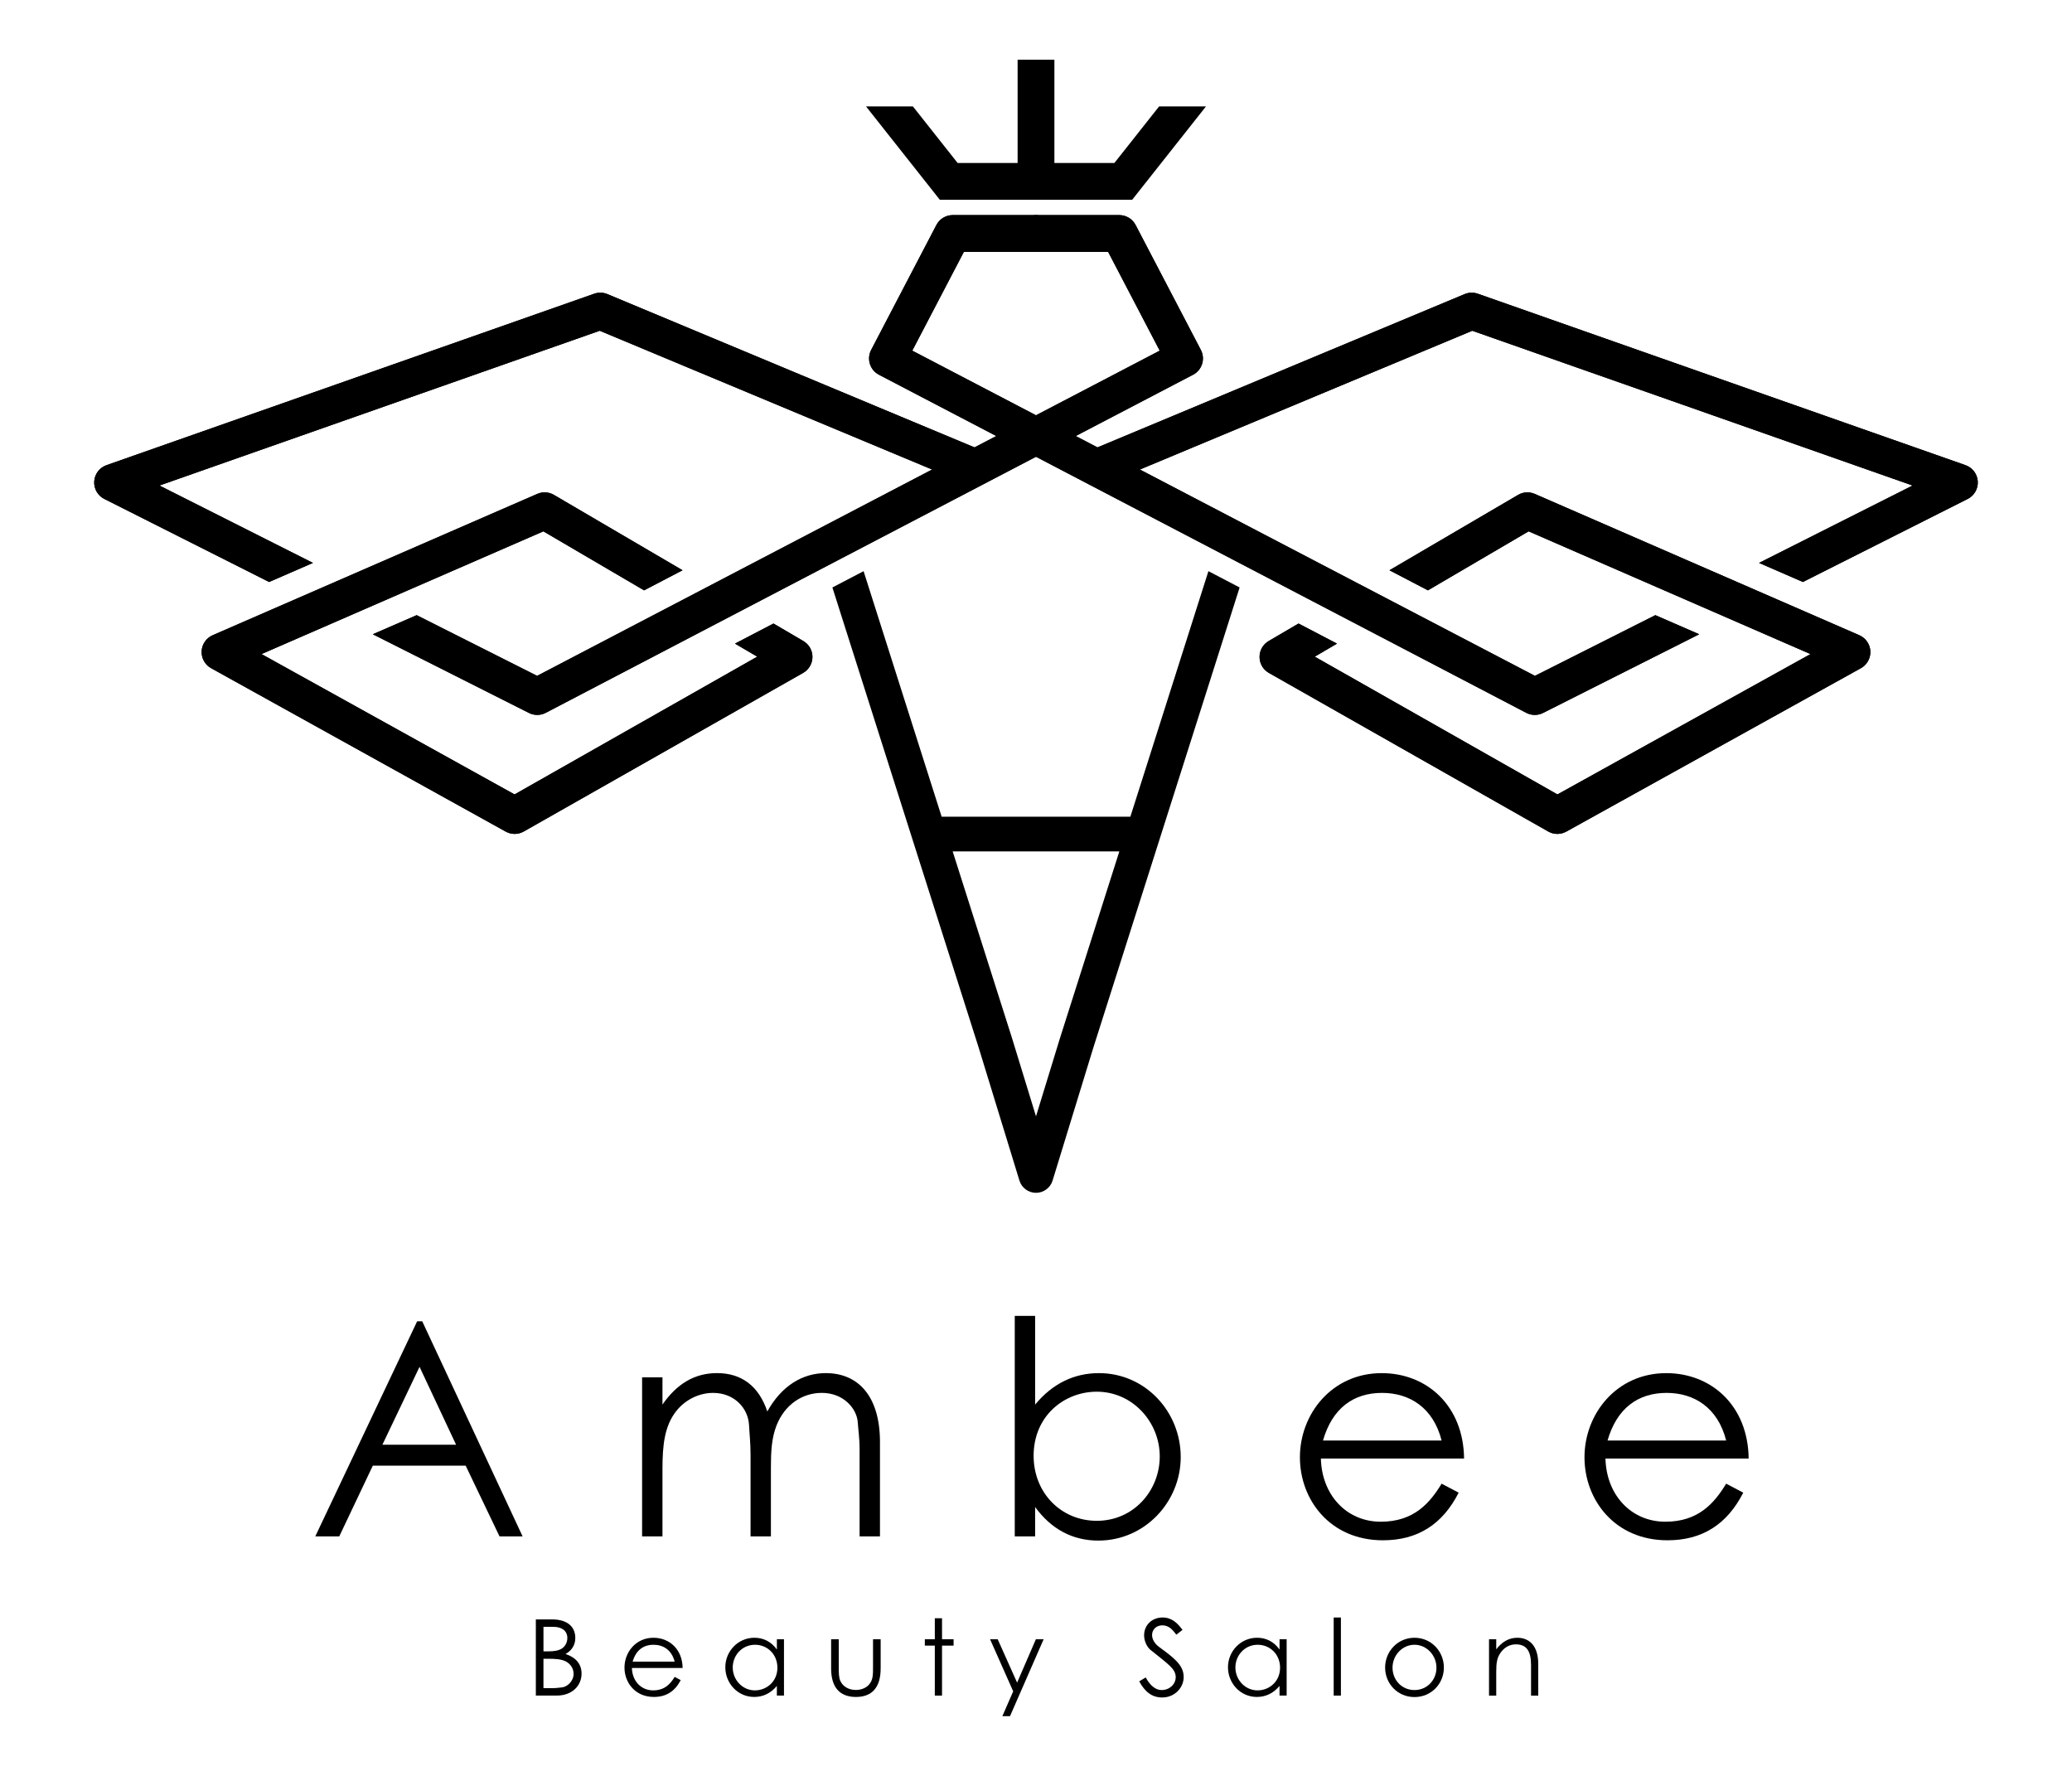 <?xml version="1.0" encoding="UTF-8"?>
<svg xmlns="http://www.w3.org/2000/svg" version="1.1" viewBox="0 0 220 188.571">
  <!-- Generator: Adobe Illustrator 28.7.4, SVG Export Plug-In . SVG Version: 1.2.0 Build 166)  -->
  <g>
    <g id="_レイヤー_1" data-name="レイヤー_1">
      <g>
        <g>
          <path d="M44.832,140.302l10.657,22.839h-2.45l-3.594-7.507h-9.862l-3.562,7.507h-2.546l10.816-22.839h.54ZM44.546,145.137l-3.945,8.271h7.826l-3.881-8.271Z"/>
          <path d="M81.855,163.141h-2.163v-8.652c0-1.304-.127-2.385-.159-3.149-.096-1.845-1.59-3.436-3.818-3.436-1.495,0-2.989.732-3.944,1.972-1.209,1.559-1.432,3.563-1.432,6.107v7.157h-2.163v-16.891h2.163v2.894c1.496-2.163,3.372-3.34,5.79-3.34,2.576,0,4.421,1.336,5.343,4.072,1.496-2.704,3.722-4.072,6.203-4.072,3.499,0,5.758,2.513,5.758,7.316v10.02h-2.163v-9.225c0-1.241-.159-2.227-.192-2.863-.096-1.495-1.527-3.149-3.817-3.149-2.099,0-3.945,1.272-4.803,3.436-.541,1.368-.605,2.863-.605,4.421v7.38Z"/>
          <path d="M109.907,163.141h-2.163v-23.412h2.163v9.416c1.844-2.227,4.135-3.34,6.776-3.34,4.93,0,8.683,4.103,8.683,8.907,0,4.772-3.817,8.875-8.747,8.875-2.736,0-4.995-1.209-6.712-3.563v3.117ZM123.139,154.648c0-3.658-2.894-6.871-6.68-6.871-3.468,0-6.712,2.576-6.712,6.807,0,3.913,2.894,6.903,6.712,6.903,3.912,0,6.68-3.213,6.68-6.839Z"/>
          <path d="M140.248,154.871c.095,3.881,2.735,6.712,6.361,6.712,3.531,0,5.216-2.004,6.458-4.04l1.812.954c-1.717,3.372-4.358,5.058-8.046,5.058-5.6,0-8.811-4.294-8.811-8.811,0-4.612,3.403-8.938,8.684-8.938,4.803,0,8.683,3.467,8.746,9.066h-15.204ZM153.067,152.962c-.891-3.499-3.404-5.058-6.331-5.058-3.021,0-5.279,1.622-6.264,5.058h12.596Z"/>
          <path d="M170.464,154.871c.095,3.881,2.735,6.712,6.361,6.712,3.531,0,5.216-2.004,6.456-4.04l1.814.954c-1.717,3.372-4.358,5.058-8.048,5.058-5.597,0-8.81-4.294-8.81-8.811,0-4.612,3.402-8.938,8.683-8.938,4.803,0,8.683,3.467,8.748,9.066h-15.204ZM183.281,152.962c-.889-3.499-3.402-5.058-6.329-5.058-3.021,0-5.281,1.622-6.267,5.058h12.596Z"/>
        </g>
        <g>
          <path d="M56.894,180.044v-8.088h1.712c1.701,0,2.478.833,2.478,1.971,0,.71-.338,1.318-1.036,1.701,1.127.383,1.701,1.081,1.701,2.096,0,1.205-.935,2.32-2.636,2.32h-2.219ZM57.704,175.347h.541c.608,0,1.081-.079,1.419-.304.36-.237.575-.665.575-1.115,0-.721-.541-1.183-1.475-1.183h-1.06v2.602ZM57.704,179.256h.98c.35,0,.698-.056.969-.079.54-.045,1.25-.631,1.25-1.442,0-.529-.294-1.025-.789-1.296-.473-.259-1.104-.304-1.859-.304h-.552v3.12Z"/>
          <path d="M67.094,177.115c.033,1.375.968,2.377,2.252,2.377,1.25,0,1.847-.71,2.288-1.431l.641.338c-.608,1.194-1.543,1.791-2.849,1.791-1.983,0-3.12-1.52-3.12-3.12,0-1.633,1.205-3.165,3.075-3.165,1.701,0,3.075,1.228,3.098,3.21h-5.384ZM71.633,176.44c-.316-1.239-1.206-1.791-2.242-1.791-1.07,0-1.869.575-2.219,1.791h4.461Z"/>
          <path d="M82.486,174.063h.755v5.981h-.755v-1.025c-.653.788-1.475,1.171-2.41,1.171-1.746,0-3.064-1.453-3.064-3.154s1.353-3.132,3.087-3.132c.968,0,1.79.417,2.388,1.25v-1.093ZM77.8,177.059c0,1.295,1.014,2.433,2.354,2.433,1.228,0,2.389-.924,2.389-2.411,0-1.385-1.037-2.433-2.377-2.433-1.375,0-2.366,1.127-2.366,2.411Z"/>
          <path d="M92.696,174.063h.81v3.098c0,2.016-.912,3.03-2.624,3.03s-2.636-1.014-2.636-3.03v-3.098h.811v2.918c0,.631,0,1.149.169,1.51.282.608.902.957,1.656.957.552,0,1.036-.203,1.351-.529.473-.507.463-1.081.463-1.937v-2.918Z"/>
          <path d="M99.256,171.833h.766v2.23h1.228v.676h-1.228v5.306h-.766v-5.306h-1.059v-.676h1.059v-2.23Z"/>
          <path d="M105.122,174.063h.811l2.061,4.607,1.994-4.607h.823l-3.571,8.167h-.811l1.149-2.636-2.455-5.531Z"/>
          <path d="M124.903,173.579c-.439-.575-.822-.992-1.487-.992-.698,0-1.092.496-1.092,1.025,0,.439.259.901.721,1.25,1.52,1.126,2.636,1.903,2.636,3.21,0,1.138-.958,2.174-2.276,2.174-1.116,0-1.847-.62-2.445-1.712l.688-.416c.484.89,1.07,1.34,1.689,1.34.845,0,1.498-.619,1.498-1.374,0-.89-.833-1.397-2.67-2.884-.383-.304-.686-.946-.686-1.554,0-1.115.867-1.893,1.959-1.893.991,0,1.588.597,2.118,1.318l-.653.507Z"/>
          <path d="M135.858,174.063h.755v5.981h-.755v-1.025c-.653.788-1.475,1.171-2.41,1.171-1.746,0-3.064-1.453-3.064-3.154s1.353-3.132,3.087-3.132c.968,0,1.79.417,2.388,1.25v-1.093ZM131.172,177.059c0,1.295,1.014,2.433,2.354,2.433,1.228,0,2.389-.924,2.389-2.411,0-1.385-1.037-2.433-2.377-2.433-1.375,0-2.366,1.127-2.366,2.411Z"/>
          <path d="M141.608,171.754h.766v8.291h-.766v-8.291Z"/>
          <path d="M153.308,177.07c0,1.701-1.319,3.132-3.12,3.132s-3.12-1.431-3.12-3.132c0-1.712,1.33-3.165,3.12-3.165s3.12,1.453,3.12,3.165ZM147.855,177.081c0,1.307.981,2.377,2.333,2.377,1.341,0,2.331-1.07,2.331-2.377,0-1.329-1.059-2.433-2.331-2.433-1.285,0-2.333,1.104-2.333,2.433Z"/>
          <path d="M158.867,175.133c.62-.811,1.362-1.228,2.24-1.228,1.308,0,2.221.901,2.221,2.783v3.357h-.766v-3.255c0-1.408-.441-2.185-1.601-2.185-.641,0-1.171.282-1.575.811-.452.585-.519,1.171-.519,2.118v2.512h-.766v-5.981h.766v1.07Z"/>
        </g>
        <g>
          <rect x="108.048" y="6.342" width="3.905" height="12.918"/>
          <polygon points="120.212 21.212 128.051 11.297 123.073 11.297 118.322 17.307 101.679 17.307 96.927 11.297 91.949 11.297 99.788 21.212 120.212 21.212"/>
          <g>
            <g>
              <path d="M208.695,49.394l-51.785-18.205c-.456-.16-.954-.146-1.4.04l-38.982,16.277-19.665-10.272,5.477-10.489h7.891v-3.905h-9.075c-.727,0-1.394.404-1.731,1.049l-6.929,13.268c-.499.956-.129,2.135.827,2.634l68.73,35.9c.283.148.593.222.904.222.301,0,.603-.069.879-.209l16.579-8.356-4.655-2.027-12.788,6.445-41.943-21.909,35.292-14.736,46.75,16.435-16.3,8.216,4.655,2.027,17.499-8.82c.699-.352,1.12-1.088,1.07-1.869-.051-.781-.563-1.457-1.301-1.716Z"/>
              <path d="M197.42,67.451l-34.466-15.007c-.572-.25-1.229-.21-1.767.106l-13.658,8.003,4.084,2.133,10.692-6.265,29.929,13.032-26.869,14.904-25.769-14.629,2.363-1.385-4.084-2.133-3.174,1.86c-.602.353-.97,1-.965,1.698s.382,1.34.989,1.685l29.666,16.842c.299.169.631.254.964.254.326,0,.653-.082.947-.245l31.285-17.354c.649-.36,1.038-1.059,1.003-1.801s-.49-1.4-1.171-1.697Z"/>
            </g>
            <g>
              <path d="M11.305,49.394l51.785-18.205c.456-.16.954-.146,1.4.04l38.982,16.277,19.665-10.272-5.477-10.489h-7.891v-3.905h9.075c.727,0,1.394.404,1.731,1.049l6.929,13.268c.499.956.129,2.135-.827,2.634l-68.73,35.9c-.283.148-.593.222-.904.222-.301,0-.603-.069-.879-.209l-16.579-8.356,4.655-2.027,12.788,6.445,41.943-21.909-35.292-14.736-46.75,16.435,16.3,8.216-4.655,2.027-17.499-8.82c-.699-.352-1.12-1.088-1.07-1.869.051-.781.563-1.457,1.301-1.716Z"/>
              <path d="M22.58,67.451l34.466-15.007c.572-.25,1.229-.21,1.767.106l13.658,8.003-4.084,2.133-10.692-6.265-29.929,13.032,26.869,14.904,25.769-14.629-2.363-1.385,4.084-2.133,3.174,1.86c.602.353.97,1,.965,1.698s-.382,1.34-.989,1.685l-29.666,16.842c-.299.169-.631.254-.964.254-.326,0-.653-.082-.947-.245l-31.285-17.354c-.649-.36-1.038-1.059-1.003-1.801s.49-1.4,1.171-1.697Z"/>
            </g>
          </g>
          <g>
            <path d="M208.695,49.394l-51.785-18.205c-.456-.16-.954-.146-1.4.04l-38.982,16.277-2.31-1.207,12.459-6.508c.956-.499,1.326-1.679.827-2.634l-6.929-13.268c-.337-.645-1.004-1.049-1.731-1.049h-17.686c-.727,0-1.394.404-1.731,1.049l-6.929,13.268c-.499.956-.129,2.135.827,2.634l12.459,6.508-2.31,1.207-38.982-16.277c-.446-.186-.944-.2-1.4-.04L11.305,49.394c-.738.26-1.25.935-1.301,1.716-.05.781.371,1.517,1.07,1.869l17.499,8.82,4.655-2.027-16.3-8.216,46.75-16.435,35.292,14.736-41.943,21.909-12.788-6.445-4.655,2.027,16.579,8.356c.276.139.577.209.879.209.311,0,.621-.074.904-.222l52.054-27.19,52.054,27.19c.283.148.593.222.904.222.301,0,.603-.069.879-.209l16.579-8.356-4.655-2.027-12.788,6.445-41.943-21.909,35.292-14.736,46.75,16.435-16.3,8.216,4.655,2.027,17.499-8.82c.699-.352,1.12-1.088,1.07-1.869-.051-.781-.563-1.457-1.301-1.716ZM96.863,37.234l5.477-10.489h15.32l5.477,10.489-13.137,6.862-13.137-6.862Z"/>
            <path d="M197.42,67.451l-34.466-15.007c-.572-.25-1.229-.21-1.767.106l-13.658,8.003,4.084,2.133,10.692-6.265,29.929,13.032-26.869,14.904-25.769-14.629,2.363-1.385-4.084-2.133-3.174,1.86c-.602.353-.97,1-.965,1.698s.382,1.34.989,1.685l29.666,16.842c.299.169.631.254.964.254.326,0,.653-.082.947-.245l31.285-17.354c.649-.36,1.038-1.059,1.003-1.801s-.49-1.4-1.171-1.697Z"/>
            <path d="M85.299,68.069l-3.174-1.86-4.084,2.133,2.363,1.385-25.769,14.629-26.869-14.904,29.929-13.032,10.692,6.265,4.084-2.133-13.658-8.003c-.538-.316-1.195-.355-1.767-.106l-34.466,15.007c-.681.297-1.135.954-1.171,1.697-.035.742.354,1.44,1.003,1.801l31.285,17.354c.295.163.621.245.947.245.333,0,.665-.085.964-.254l29.666-16.842c.607-.345.984-.987.989-1.685s-.363-1.345-.965-1.698Z"/>
          </g>
          <path d="M128.307,60.649l-8.288,26.074h-20.037l-8.288-26.073-3.313,1.73,15.536,48.873,4.324,14.105c.237.773.951,1.301,1.76,1.301s1.523-.528,1.76-1.301l4.319-14.087,15.541-48.891-3.313-1.731ZM112.564,110.173l-2.564,8.365-2.57-8.383-6.278-19.751h17.697l-6.284,19.769Z"/>
        </g>
      </g>
    </g>
  </g>
</svg>